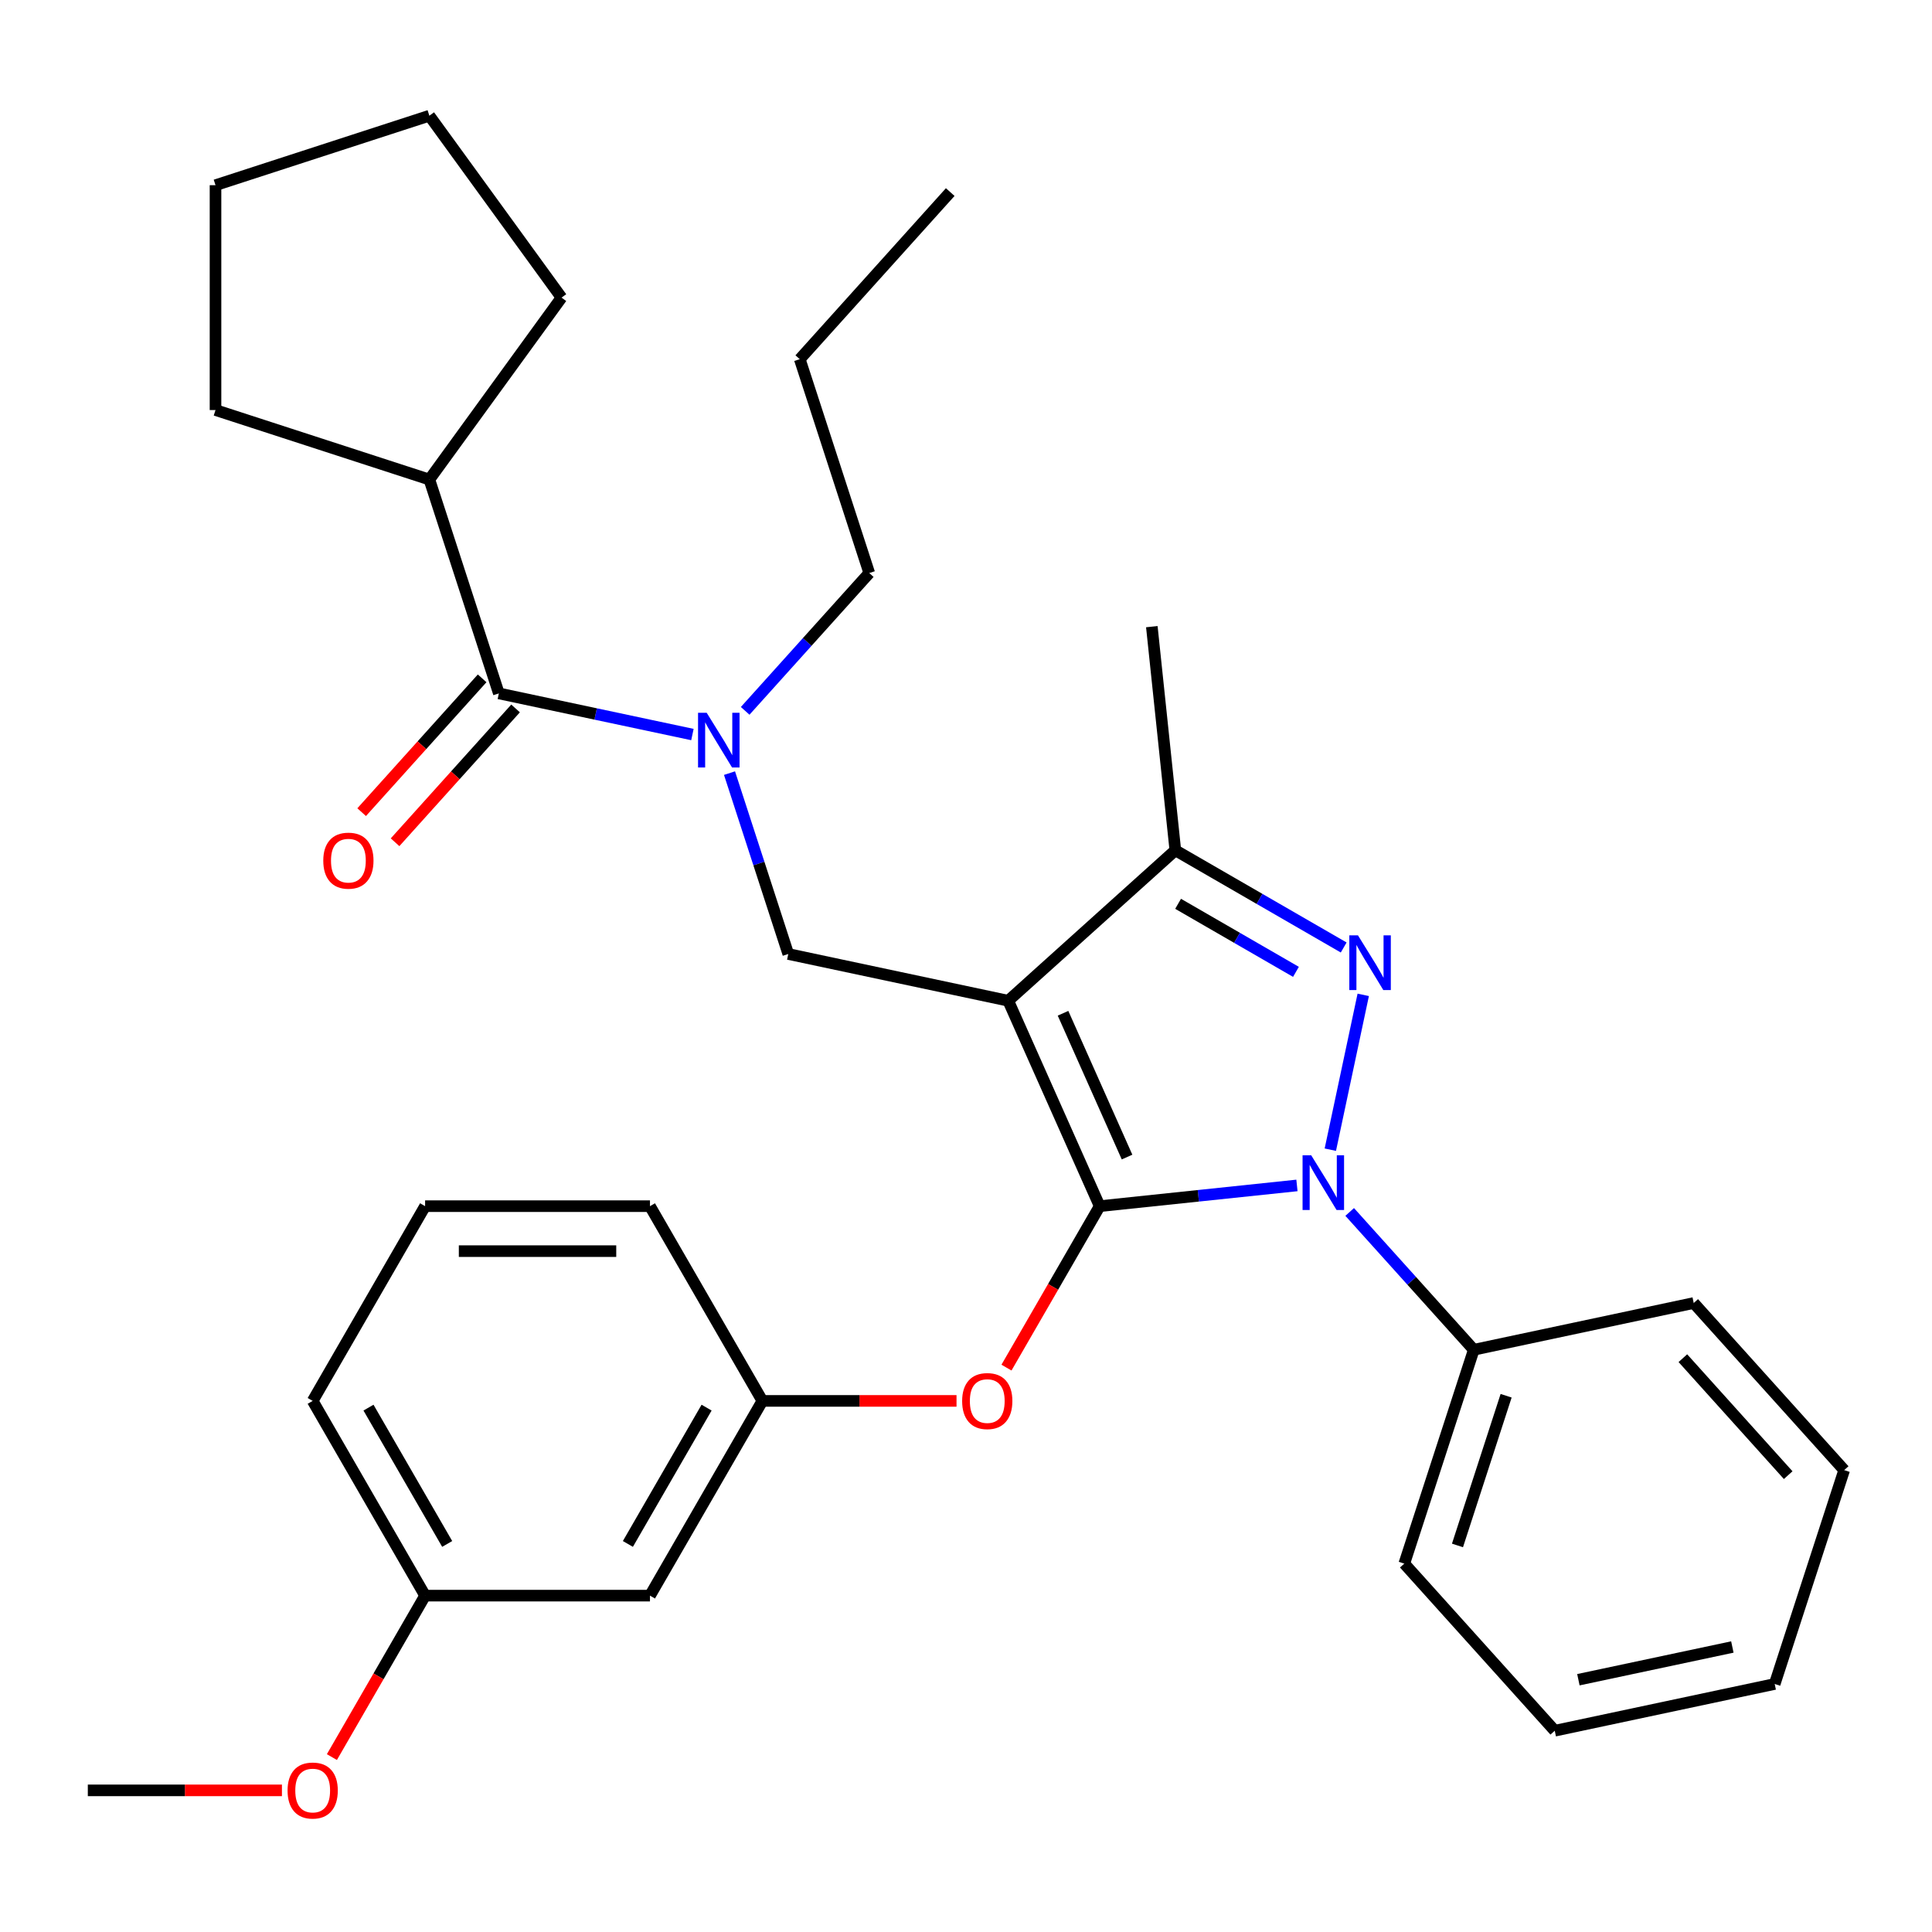 <?xml version='1.0' encoding='iso-8859-1'?>
<svg version='1.1' baseProfile='full'
              xmlns='http://www.w3.org/2000/svg'
                      xmlns:rdkit='http://www.rdkit.org/xml'
                      xmlns:xlink='http://www.w3.org/1999/xlink'
                  xml:space='preserve'
width='1000px' height='1000px' viewBox='0 0 1000 1000'>
<!-- END OF HEADER -->
<rect style='opacity:1.0;fill:#FFFFFF;stroke:none' width='1000' height='1000' x='0' y='0'> </rect>
<path class='bond-0' d='M 222.239,248.208 L 290.649,154.048' style='fill:none;fill-rule:evenodd;stroke:#000000;stroke-width:6px;stroke-linecap:butt;stroke-linejoin:miter;stroke-opacity:1' />
<path class='bond-1' d='M 222.239,248.208 L 111.548,212.242' style='fill:none;fill-rule:evenodd;stroke:#000000;stroke-width:6px;stroke-linecap:butt;stroke-linejoin:miter;stroke-opacity:1' />
<path class='bond-2' d='M 222.239,248.208 L 258.204,358.898' style='fill:none;fill-rule:evenodd;stroke:#000000;stroke-width:6px;stroke-linecap:butt;stroke-linejoin:miter;stroke-opacity:1' />
<path class='bond-3' d='M 377.594,400.166 L 392.804,446.977' style='fill:none;fill-rule:evenodd;stroke:#0000FF;stroke-width:6px;stroke-linecap:butt;stroke-linejoin:miter;stroke-opacity:1' />
<path class='bond-3' d='M 392.804,446.977 L 408.014,493.787' style='fill:none;fill-rule:evenodd;stroke:#000000;stroke-width:6px;stroke-linecap:butt;stroke-linejoin:miter;stroke-opacity:1' />
<path class='bond-4' d='M 358.398,380.195 L 308.301,369.547' style='fill:none;fill-rule:evenodd;stroke:#0000FF;stroke-width:6px;stroke-linecap:butt;stroke-linejoin:miter;stroke-opacity:1' />
<path class='bond-4' d='M 308.301,369.547 L 258.204,358.898' style='fill:none;fill-rule:evenodd;stroke:#000000;stroke-width:6px;stroke-linecap:butt;stroke-linejoin:miter;stroke-opacity:1' />
<path class='bond-5' d='M 385.698,367.937 L 417.812,332.27' style='fill:none;fill-rule:evenodd;stroke:#0000FF;stroke-width:6px;stroke-linecap:butt;stroke-linejoin:miter;stroke-opacity:1' />
<path class='bond-5' d='M 417.812,332.27 L 449.926,296.604' style='fill:none;fill-rule:evenodd;stroke:#000000;stroke-width:6px;stroke-linecap:butt;stroke-linejoin:miter;stroke-opacity:1' />
<path class='bond-6' d='M 249.555,351.11 L 218.373,385.742' style='fill:none;fill-rule:evenodd;stroke:#000000;stroke-width:6px;stroke-linecap:butt;stroke-linejoin:miter;stroke-opacity:1' />
<path class='bond-6' d='M 218.373,385.742 L 187.191,420.373' style='fill:none;fill-rule:evenodd;stroke:#FF0000;stroke-width:6px;stroke-linecap:butt;stroke-linejoin:miter;stroke-opacity:1' />
<path class='bond-6' d='M 266.854,366.686 L 235.671,401.317' style='fill:none;fill-rule:evenodd;stroke:#000000;stroke-width:6px;stroke-linecap:butt;stroke-linejoin:miter;stroke-opacity:1' />
<path class='bond-6' d='M 235.671,401.317 L 204.489,435.949' style='fill:none;fill-rule:evenodd;stroke:#FF0000;stroke-width:6px;stroke-linecap:butt;stroke-linejoin:miter;stroke-opacity:1' />
<path class='bond-7' d='M 290.649,154.048 L 222.239,59.889' style='fill:none;fill-rule:evenodd;stroke:#000000;stroke-width:6px;stroke-linecap:butt;stroke-linejoin:miter;stroke-opacity:1' />
<path class='bond-8' d='M 111.548,212.242 L 111.548,95.855' style='fill:none;fill-rule:evenodd;stroke:#000000;stroke-width:6px;stroke-linecap:butt;stroke-linejoin:miter;stroke-opacity:1' />
<path class='bond-9' d='M 408.014,493.787 L 521.857,517.985' style='fill:none;fill-rule:evenodd;stroke:#000000;stroke-width:6px;stroke-linecap:butt;stroke-linejoin:miter;stroke-opacity:1' />
<path class='bond-10' d='M 671.296,613.579 L 620.246,618.945' style='fill:none;fill-rule:evenodd;stroke:#0000FF;stroke-width:6px;stroke-linecap:butt;stroke-linejoin:miter;stroke-opacity:1' />
<path class='bond-10' d='M 620.246,618.945 L 569.196,624.31' style='fill:none;fill-rule:evenodd;stroke:#000000;stroke-width:6px;stroke-linecap:butt;stroke-linejoin:miter;stroke-opacity:1' />
<path class='bond-11' d='M 688.574,595.075 L 705.608,514.934' style='fill:none;fill-rule:evenodd;stroke:#0000FF;stroke-width:6px;stroke-linecap:butt;stroke-linejoin:miter;stroke-opacity:1' />
<path class='bond-12' d='M 698.595,627.304 L 730.709,662.97' style='fill:none;fill-rule:evenodd;stroke:#0000FF;stroke-width:6px;stroke-linecap:butt;stroke-linejoin:miter;stroke-opacity:1' />
<path class='bond-12' d='M 730.709,662.97 L 762.824,698.637' style='fill:none;fill-rule:evenodd;stroke:#000000;stroke-width:6px;stroke-linecap:butt;stroke-linejoin:miter;stroke-opacity:1' />
<path class='bond-13' d='M 569.196,624.31 L 545.073,666.092' style='fill:none;fill-rule:evenodd;stroke:#000000;stroke-width:6px;stroke-linecap:butt;stroke-linejoin:miter;stroke-opacity:1' />
<path class='bond-13' d='M 545.073,666.092 L 520.95,707.875' style='fill:none;fill-rule:evenodd;stroke:#FF0000;stroke-width:6px;stroke-linecap:butt;stroke-linejoin:miter;stroke-opacity:1' />
<path class='bond-14' d='M 569.196,624.31 L 521.857,517.985' style='fill:none;fill-rule:evenodd;stroke:#000000;stroke-width:6px;stroke-linecap:butt;stroke-linejoin:miter;stroke-opacity:1' />
<path class='bond-14' d='M 583.36,598.894 L 550.223,524.466' style='fill:none;fill-rule:evenodd;stroke:#000000;stroke-width:6px;stroke-linecap:butt;stroke-linejoin:miter;stroke-opacity:1' />
<path class='bond-15' d='M 521.857,517.985 L 608.35,440.107' style='fill:none;fill-rule:evenodd;stroke:#000000;stroke-width:6px;stroke-linecap:butt;stroke-linejoin:miter;stroke-opacity:1' />
<path class='bond-16' d='M 608.35,440.107 L 596.184,324.358' style='fill:none;fill-rule:evenodd;stroke:#000000;stroke-width:6px;stroke-linecap:butt;stroke-linejoin:miter;stroke-opacity:1' />
<path class='bond-17' d='M 608.35,440.107 L 651.922,465.264' style='fill:none;fill-rule:evenodd;stroke:#000000;stroke-width:6px;stroke-linecap:butt;stroke-linejoin:miter;stroke-opacity:1' />
<path class='bond-17' d='M 651.922,465.264 L 695.494,490.42' style='fill:none;fill-rule:evenodd;stroke:#0000FF;stroke-width:6px;stroke-linecap:butt;stroke-linejoin:miter;stroke-opacity:1' />
<path class='bond-17' d='M 609.783,467.813 L 640.283,485.422' style='fill:none;fill-rule:evenodd;stroke:#000000;stroke-width:6px;stroke-linecap:butt;stroke-linejoin:miter;stroke-opacity:1' />
<path class='bond-17' d='M 640.283,485.422 L 670.784,503.032' style='fill:none;fill-rule:evenodd;stroke:#0000FF;stroke-width:6px;stroke-linecap:butt;stroke-linejoin:miter;stroke-opacity:1' />
<path class='bond-18' d='M 449.926,296.604 L 413.961,185.913' style='fill:none;fill-rule:evenodd;stroke:#000000;stroke-width:6px;stroke-linecap:butt;stroke-linejoin:miter;stroke-opacity:1' />
<path class='bond-19' d='M 413.961,185.913 L 491.839,99.421' style='fill:none;fill-rule:evenodd;stroke:#000000;stroke-width:6px;stroke-linecap:butt;stroke-linejoin:miter;stroke-opacity:1' />
<path class='bond-20' d='M 495.093,725.104 L 444.854,725.104' style='fill:none;fill-rule:evenodd;stroke:#FF0000;stroke-width:6px;stroke-linecap:butt;stroke-linejoin:miter;stroke-opacity:1' />
<path class='bond-20' d='M 444.854,725.104 L 394.616,725.104' style='fill:none;fill-rule:evenodd;stroke:#000000;stroke-width:6px;stroke-linecap:butt;stroke-linejoin:miter;stroke-opacity:1' />
<path class='bond-21' d='M 220.035,825.898 L 161.842,725.104' style='fill:none;fill-rule:evenodd;stroke:#000000;stroke-width:6px;stroke-linecap:butt;stroke-linejoin:miter;stroke-opacity:1' />
<path class='bond-21' d='M 231.465,799.14 L 190.729,728.585' style='fill:none;fill-rule:evenodd;stroke:#000000;stroke-width:6px;stroke-linecap:butt;stroke-linejoin:miter;stroke-opacity:1' />
<path class='bond-22' d='M 220.035,825.898 L 336.422,825.898' style='fill:none;fill-rule:evenodd;stroke:#000000;stroke-width:6px;stroke-linecap:butt;stroke-linejoin:miter;stroke-opacity:1' />
<path class='bond-23' d='M 220.035,825.898 L 195.912,867.681' style='fill:none;fill-rule:evenodd;stroke:#000000;stroke-width:6px;stroke-linecap:butt;stroke-linejoin:miter;stroke-opacity:1' />
<path class='bond-23' d='M 195.912,867.681 L 171.789,909.463' style='fill:none;fill-rule:evenodd;stroke:#FF0000;stroke-width:6px;stroke-linecap:butt;stroke-linejoin:miter;stroke-opacity:1' />
<path class='bond-24' d='M 161.842,725.104 L 220.035,624.31' style='fill:none;fill-rule:evenodd;stroke:#000000;stroke-width:6px;stroke-linecap:butt;stroke-linejoin:miter;stroke-opacity:1' />
<path class='bond-25' d='M 220.035,624.31 L 336.422,624.31' style='fill:none;fill-rule:evenodd;stroke:#000000;stroke-width:6px;stroke-linecap:butt;stroke-linejoin:miter;stroke-opacity:1' />
<path class='bond-25' d='M 237.493,647.587 L 318.964,647.587' style='fill:none;fill-rule:evenodd;stroke:#000000;stroke-width:6px;stroke-linecap:butt;stroke-linejoin:miter;stroke-opacity:1' />
<path class='bond-26' d='M 762.824,698.637 L 726.858,809.327' style='fill:none;fill-rule:evenodd;stroke:#000000;stroke-width:6px;stroke-linecap:butt;stroke-linejoin:miter;stroke-opacity:1' />
<path class='bond-26' d='M 779.567,722.433 L 754.391,799.917' style='fill:none;fill-rule:evenodd;stroke:#000000;stroke-width:6px;stroke-linecap:butt;stroke-linejoin:miter;stroke-opacity:1' />
<path class='bond-27' d='M 762.824,698.637 L 876.667,674.439' style='fill:none;fill-rule:evenodd;stroke:#000000;stroke-width:6px;stroke-linecap:butt;stroke-linejoin:miter;stroke-opacity:1' />
<path class='bond-28' d='M 726.858,809.327 L 804.736,895.82' style='fill:none;fill-rule:evenodd;stroke:#000000;stroke-width:6px;stroke-linecap:butt;stroke-linejoin:miter;stroke-opacity:1' />
<path class='bond-29' d='M 804.736,895.82 L 918.58,871.622' style='fill:none;fill-rule:evenodd;stroke:#000000;stroke-width:6px;stroke-linecap:butt;stroke-linejoin:miter;stroke-opacity:1' />
<path class='bond-29' d='M 816.973,869.421 L 896.664,852.483' style='fill:none;fill-rule:evenodd;stroke:#000000;stroke-width:6px;stroke-linecap:butt;stroke-linejoin:miter;stroke-opacity:1' />
<path class='bond-30' d='M 918.58,871.622 L 954.545,760.931' style='fill:none;fill-rule:evenodd;stroke:#000000;stroke-width:6px;stroke-linecap:butt;stroke-linejoin:miter;stroke-opacity:1' />
<path class='bond-31' d='M 954.545,760.931 L 876.667,674.439' style='fill:none;fill-rule:evenodd;stroke:#000000;stroke-width:6px;stroke-linecap:butt;stroke-linejoin:miter;stroke-opacity:1' />
<path class='bond-31' d='M 925.565,763.533 L 871.051,702.988' style='fill:none;fill-rule:evenodd;stroke:#000000;stroke-width:6px;stroke-linecap:butt;stroke-linejoin:miter;stroke-opacity:1' />
<path class='bond-32' d='M 336.422,624.31 L 394.616,725.104' style='fill:none;fill-rule:evenodd;stroke:#000000;stroke-width:6px;stroke-linecap:butt;stroke-linejoin:miter;stroke-opacity:1' />
<path class='bond-33' d='M 394.616,725.104 L 336.422,825.898' style='fill:none;fill-rule:evenodd;stroke:#000000;stroke-width:6px;stroke-linecap:butt;stroke-linejoin:miter;stroke-opacity:1' />
<path class='bond-33' d='M 365.728,728.585 L 324.992,799.14' style='fill:none;fill-rule:evenodd;stroke:#000000;stroke-width:6px;stroke-linecap:butt;stroke-linejoin:miter;stroke-opacity:1' />
<path class='bond-34' d='M 145.932,926.692 L 95.693,926.692' style='fill:none;fill-rule:evenodd;stroke:#FF0000;stroke-width:6px;stroke-linecap:butt;stroke-linejoin:miter;stroke-opacity:1' />
<path class='bond-34' d='M 95.693,926.692 L 45.455,926.692' style='fill:none;fill-rule:evenodd;stroke:#000000;stroke-width:6px;stroke-linecap:butt;stroke-linejoin:miter;stroke-opacity:1' />
<path class='bond-35' d='M 111.548,95.855 L 222.239,59.889' style='fill:none;fill-rule:evenodd;stroke:#000000;stroke-width:6px;stroke-linecap:butt;stroke-linejoin:miter;stroke-opacity:1' />
<path  class='atom-1' d='M 365.788 368.936
L 375.068 383.936
Q 375.988 385.416, 377.468 388.096
Q 378.948 390.776, 379.028 390.936
L 379.028 368.936
L 382.788 368.936
L 382.788 397.256
L 378.908 397.256
L 368.948 380.856
Q 367.788 378.936, 366.548 376.736
Q 365.348 374.536, 364.988 373.856
L 364.988 397.256
L 361.308 397.256
L 361.308 368.936
L 365.788 368.936
' fill='#0000FF'/>
<path  class='atom-3' d='M 167.326 445.471
Q 167.326 438.671, 170.686 434.871
Q 174.046 431.071, 180.326 431.071
Q 186.606 431.071, 189.966 434.871
Q 193.326 438.671, 193.326 445.471
Q 193.326 452.351, 189.926 456.271
Q 186.526 460.151, 180.326 460.151
Q 174.086 460.151, 170.686 456.271
Q 167.326 452.391, 167.326 445.471
M 180.326 456.951
Q 184.646 456.951, 186.966 454.071
Q 189.326 451.151, 189.326 445.471
Q 189.326 439.911, 186.966 437.111
Q 184.646 434.271, 180.326 434.271
Q 176.006 434.271, 173.646 437.071
Q 171.326 439.871, 171.326 445.471
Q 171.326 451.191, 173.646 454.071
Q 176.006 456.951, 180.326 456.951
' fill='#FF0000'/>
<path  class='atom-7' d='M 678.686 597.984
L 687.966 612.984
Q 688.886 614.464, 690.366 617.144
Q 691.846 619.824, 691.926 619.984
L 691.926 597.984
L 695.686 597.984
L 695.686 626.304
L 691.806 626.304
L 681.846 609.904
Q 680.686 607.984, 679.446 605.784
Q 678.246 603.584, 677.886 602.904
L 677.886 626.304
L 674.206 626.304
L 674.206 597.984
L 678.686 597.984
' fill='#0000FF'/>
<path  class='atom-11' d='M 702.884 484.141
L 712.164 499.141
Q 713.084 500.621, 714.564 503.301
Q 716.044 505.981, 716.124 506.141
L 716.124 484.141
L 719.884 484.141
L 719.884 512.461
L 716.004 512.461
L 706.044 496.061
Q 704.884 494.141, 703.644 491.941
Q 702.444 489.741, 702.084 489.061
L 702.084 512.461
L 698.404 512.461
L 698.404 484.141
L 702.884 484.141
' fill='#0000FF'/>
<path  class='atom-15' d='M 498.003 725.184
Q 498.003 718.384, 501.363 714.584
Q 504.723 710.784, 511.003 710.784
Q 517.283 710.784, 520.643 714.584
Q 524.003 718.384, 524.003 725.184
Q 524.003 732.064, 520.603 735.984
Q 517.203 739.864, 511.003 739.864
Q 504.763 739.864, 501.363 735.984
Q 498.003 732.104, 498.003 725.184
M 511.003 736.664
Q 515.323 736.664, 517.643 733.784
Q 520.003 730.864, 520.003 725.184
Q 520.003 719.624, 517.643 716.824
Q 515.323 713.984, 511.003 713.984
Q 506.683 713.984, 504.323 716.784
Q 502.003 719.584, 502.003 725.184
Q 502.003 730.904, 504.323 733.784
Q 506.683 736.664, 511.003 736.664
' fill='#FF0000'/>
<path  class='atom-29' d='M 148.842 926.772
Q 148.842 919.972, 152.202 916.172
Q 155.562 912.372, 161.842 912.372
Q 168.122 912.372, 171.482 916.172
Q 174.842 919.972, 174.842 926.772
Q 174.842 933.652, 171.442 937.572
Q 168.042 941.452, 161.842 941.452
Q 155.602 941.452, 152.202 937.572
Q 148.842 933.692, 148.842 926.772
M 161.842 938.252
Q 166.162 938.252, 168.482 935.372
Q 170.842 932.452, 170.842 926.772
Q 170.842 921.212, 168.482 918.412
Q 166.162 915.572, 161.842 915.572
Q 157.522 915.572, 155.162 918.372
Q 152.842 921.172, 152.842 926.772
Q 152.842 932.492, 155.162 935.372
Q 157.522 938.252, 161.842 938.252
' fill='#FF0000'/>
</svg>
